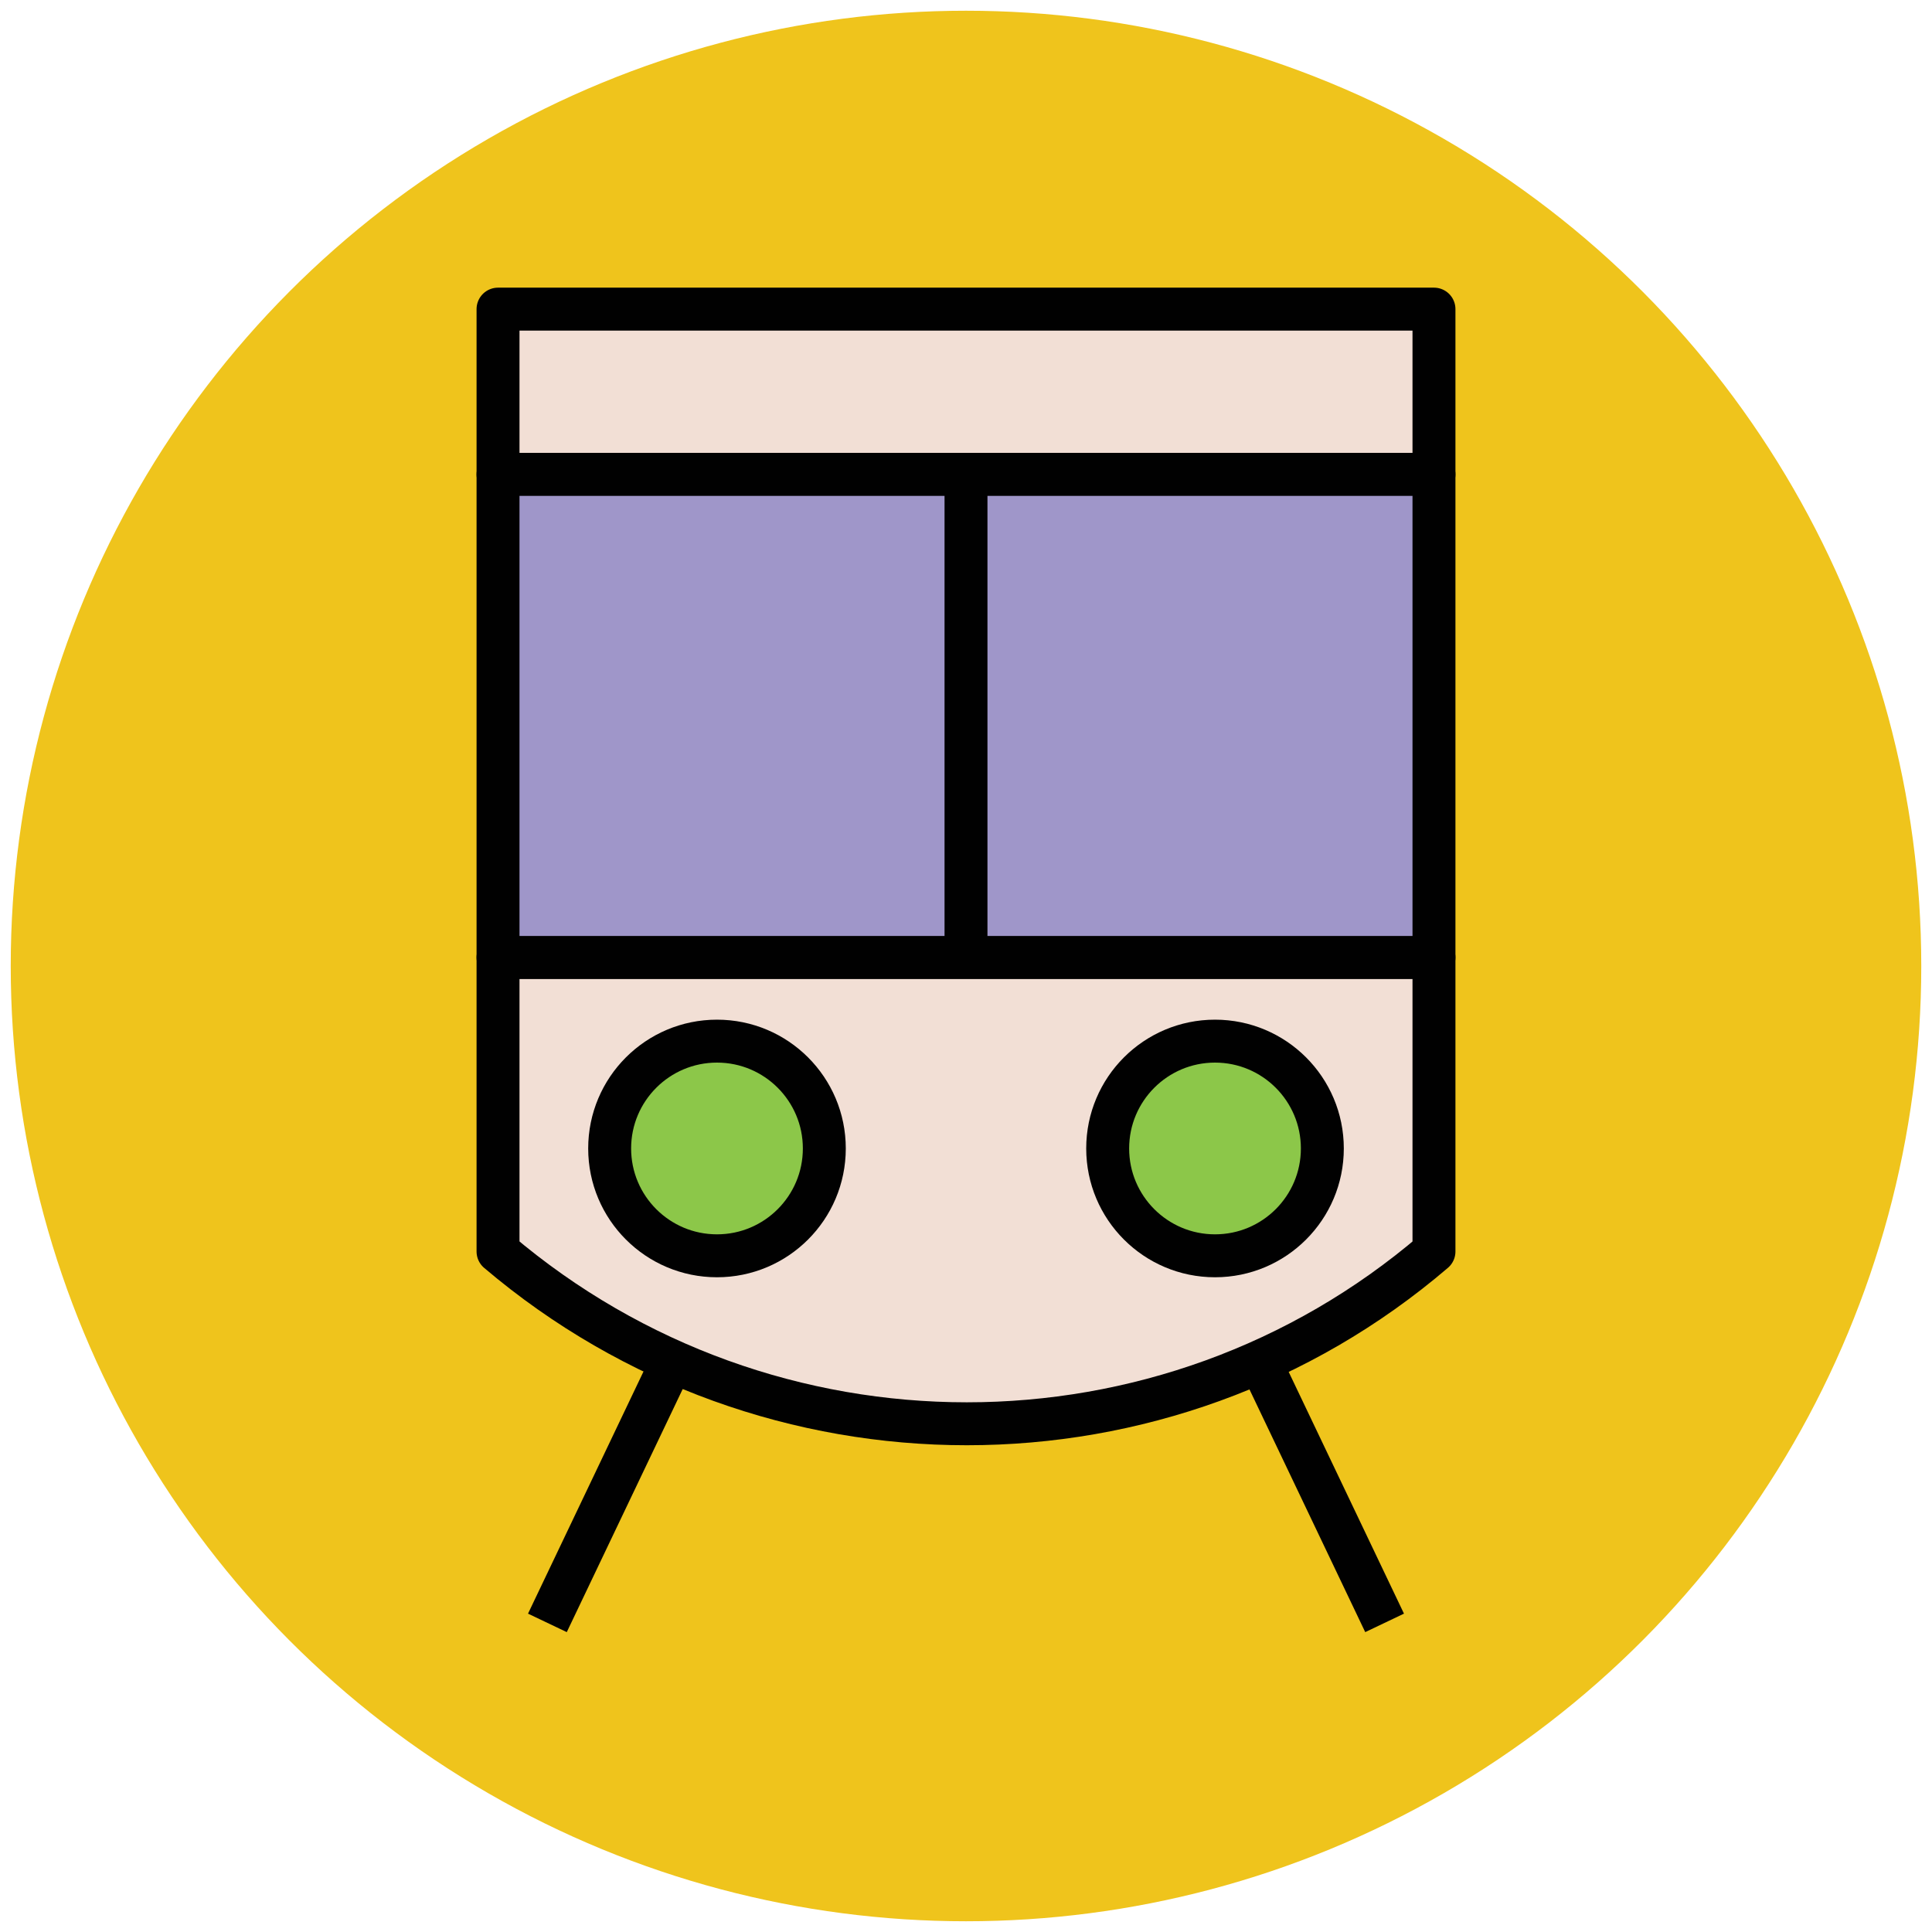 <?xml version="1.0" encoding="utf-8"?>
<!-- Generator: Adobe Illustrator 18.1.1, SVG Export Plug-In . SVG Version: 6.00 Build 0)  -->
<svg version="1.1" id="Layer_1" xmlns="http://www.w3.org/2000/svg" xmlns:xlink="http://www.w3.org/1999/xlink" x="0px" y="0px"
	 viewBox="0 0 90 90" enable-background="new 0 0 90 90" xml:space="preserve">
<g>
	<circle fill="#EFC41C" cx="45" cy="45" r="44.5"/>
	<path fill="#F2DFD5" stroke="#010101" stroke-width="2" stroke-linejoin="round" stroke-miterlimit="10" d="M23.2,58.3
		c12.6,10.7,31.1,10.7,43.6,0V44.6H23.2V58.3z"/>
	
		<rect x="23.2" y="14.4" fill="#F2DFD5" stroke="#010101" stroke-width="2" stroke-linejoin="round" stroke-miterlimit="10" width="43.6" height="7.7"/>
	
		<rect x="23.2" y="22.1" fill="#9F96C9" stroke="#010101" stroke-width="2" stroke-linejoin="round" stroke-miterlimit="10" width="43.6" height="22.5"/>
	<line fill="none" stroke="#010101" stroke-width="2" stroke-miterlimit="10" x1="58.3" y1="62.6" x2="64.5" y2="75.6"/>
	<line fill="none" stroke="#010101" stroke-width="2" stroke-miterlimit="10" x1="31.7" y1="62.6" x2="25.5" y2="75.6"/>
	<g>
		
			<circle fill="#8CC749" stroke="#010101" stroke-width="2" stroke-linejoin="round" stroke-miterlimit="10" cx="56.6" cy="53.5" r="5"/>
		
			<circle fill="#8CC749" stroke="#010101" stroke-width="2" stroke-linejoin="round" stroke-miterlimit="10" cx="33.4" cy="53.5" r="5"/>
	</g>
	
		<line fill="#E45543" stroke="#010101" stroke-width="2" stroke-linejoin="round" stroke-miterlimit="10" x1="45" y1="22.1" x2="45" y2="44.6"/>
</g>
</svg>
